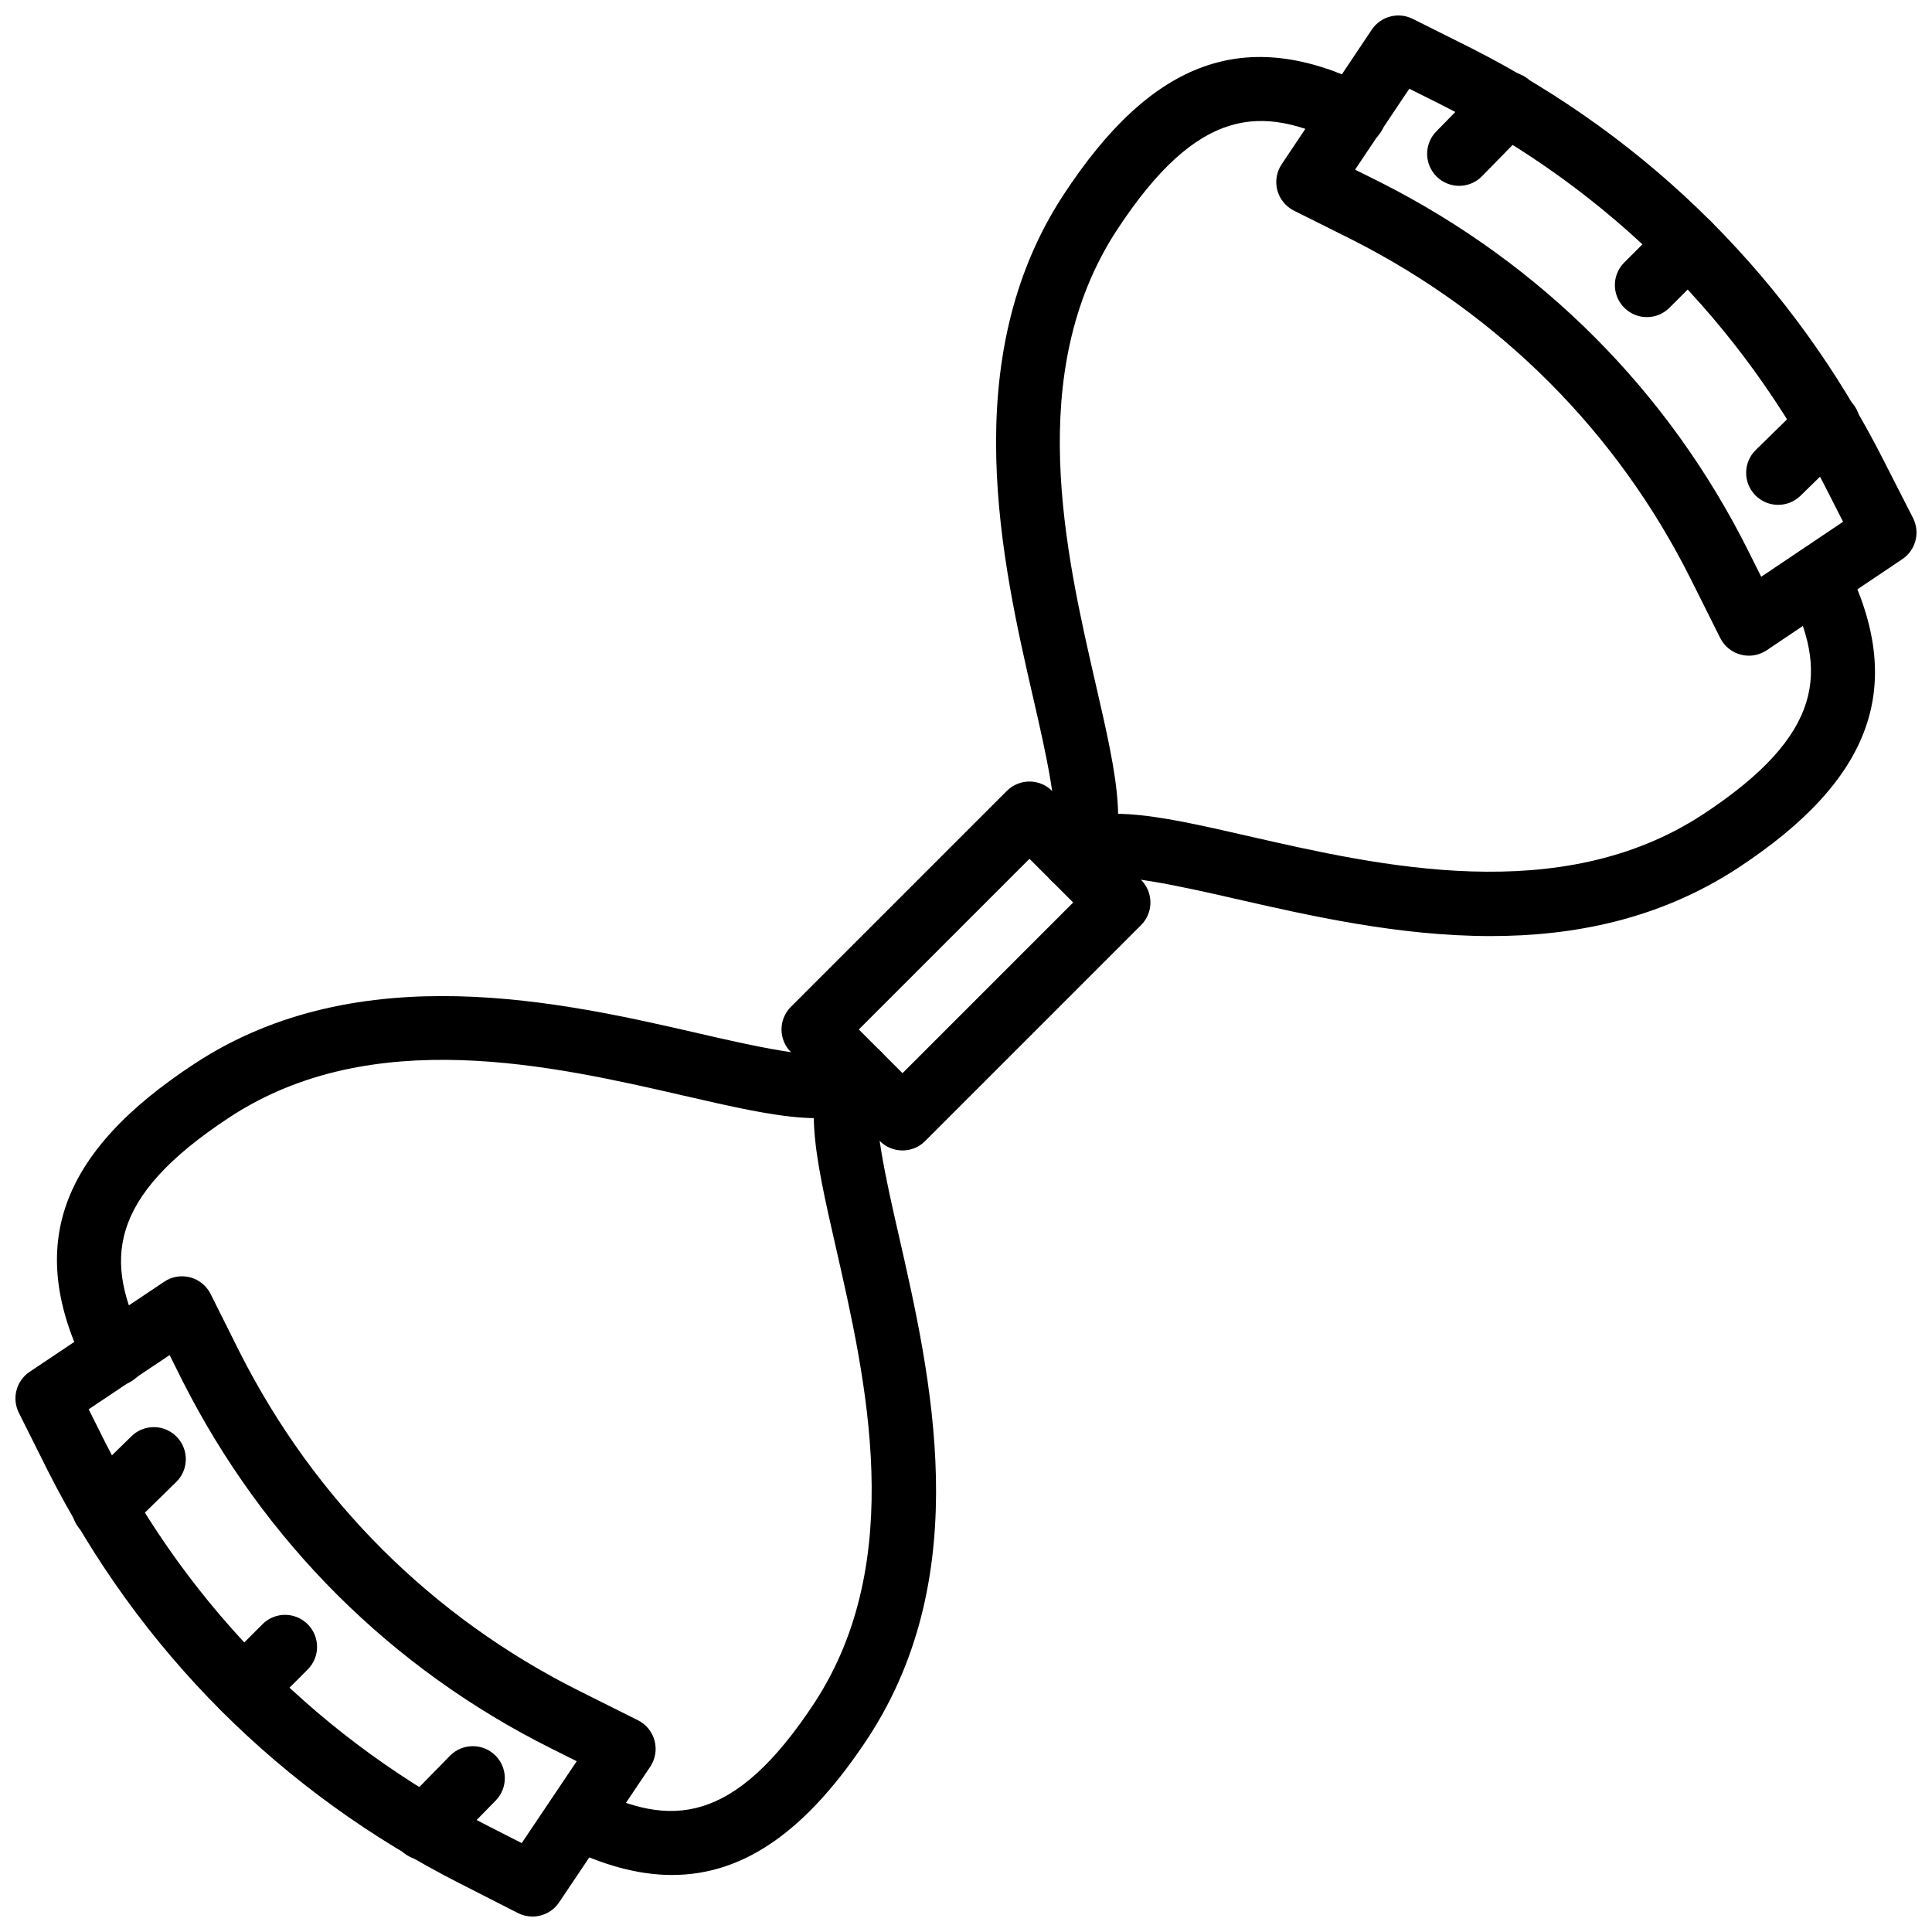 <?xml version="1.0" encoding="UTF-8"?>
<!-- Uploaded to: SVG Repo, www.svgrepo.com, Generator: SVG Repo Mixer Tools -->
<svg width="800px" height="800px" version="1.1" viewBox="144 144 512 512" xmlns="http://www.w3.org/2000/svg">
 <defs>
  <clipPath id="b">
   <path d="m482 148.09h169.9v169.91h-169.9z"/>
  </clipPath>
  <clipPath id="a">
   <path d="m148.09 482h169.91v169.9h-169.91z"/>
  </clipPath>
 </defs>
 <path d="m383.17 448.88c-2.168 0-4.344-0.824-6-2.488l-23.578-23.578c-3.312-3.309-3.312-8.68 0-11.988l57.23-57.23c3.309-3.309 8.68-3.309 11.988 0l23.578 23.578c3.32 3.312 3.32 8.684 0 11.996l-57.223 57.223c-1.652 1.668-3.824 2.488-5.996 2.488zm-11.578-32.059 11.582 11.582 45.23-45.23-11.582-11.582z"/>
 <g clip-path="url(#b)">
  <path d="m607.46 317.76c-0.723 0-1.445-0.094-2.16-0.281-2.367-0.625-4.34-2.231-5.43-4.414l-7.758-15.527c-19.496-38.984-50.516-70.094-89.707-89.969l-15.492-7.742c-2.18-1.09-3.785-3.066-4.41-5.418-0.625-2.359-0.199-4.863 1.16-6.891l23.867-35.652c2.379-3.551 7.035-4.781 10.848-2.867l15.523 7.762c0.012 0.004 0.02 0.016 0.039 0.02 47.465 24.027 85.246 61.812 109.27 109.28l7.758 15.215c1.953 3.824 0.734 8.5-2.824 10.898l-35.953 24.152c-1.41 0.941-3.066 1.438-4.731 1.438zm-104.35-128.8 6.926 3.457c42.5 21.551 76.113 55.27 97.254 97.535l3.449 6.898 21.695-14.578-4.348-8.539c-22.391-44.223-57.578-79.422-101.78-101.8l-8.828-4.418z"/>
 </g>
 <g clip-path="url(#a)">
  <path d="m285.11 651.9c-1.305 0-2.617-0.297-3.848-0.922l-15.242-7.766c-47.441-24.016-85.227-61.801-109.25-109.26-0.004-0.02-0.016-0.031-0.02-0.039l-7.762-15.523c-1.906-3.824-0.68-8.469 2.867-10.848l35.652-23.867c2.019-1.367 4.527-1.785 6.891-1.16 2.352 0.625 4.328 2.231 5.418 4.41l7.766 15.535c19.848 39.152 50.961 70.168 89.949 89.664l15.523 7.758c2.184 1.09 3.789 3.062 4.414 5.43 0.625 2.359 0.199 4.863-1.16 6.894l-24.152 35.953c-1.621 2.414-4.301 3.742-7.043 3.742zm-113.19-125.59c22.383 44.203 57.582 79.391 101.78 101.77l8.562 4.359 14.578-21.695-6.894-3.449c-42.27-21.145-75.988-54.758-97.516-97.219l-3.481-6.965-21.449 14.363z"/>
 </g>
 <path d="m428.61 379.88c-2.168 0-4.34-0.832-5.992-2.488-3.32-3.312-3.32-8.684-0.012-11.996 2.805-3.387-1.742-23.156-4.754-36.238-8.223-35.758-20.656-89.793 7.977-133.51 23.609-36.055 48.523-44.934 80.77-28.824 4.191 2.094 5.883 7.191 3.793 11.383s-7.164 5.906-11.383 3.793c-20.457-10.234-37.449-9.941-58.996 22.938-24.656 37.664-13.66 85.488-5.629 120.41 5.676 24.664 9.777 42.48 0.227 52.039-1.66 1.66-3.828 2.492-6 2.492z"/>
 <path d="m539.05 392.07c-24.41 0-48.176-5.43-68.078-9.977-13.145-3-32.961-7.508-36.379-4.695-3.469 2.906-8.906 2.809-11.969-0.535-3.062-3.348-3.219-8.262-0.02-11.473 9.57-9.555 27.434-5.488 52.148 0.164 34.902 7.984 82.723 18.898 120.33-5.594 32.871-21.523 33.137-38.523 22.914-58.969-2.09-4.191-0.395-9.289 3.793-11.383 4.191-2.121 9.293-0.395 11.383 3.793 16.117 32.25 7.231 57.156-28.82 80.77-20.711 13.473-43.27 17.898-65.301 17.898z"/>
 <path d="m174.41 511.29c-3.109 0-6.109-1.715-7.594-4.688-16.125-32.246-7.231-57.16 28.824-80.77 43.715-28.648 97.754-16.188 133.51-7.977 13.07 3.012 32.816 7.559 36.254 4.746 3.492-2.883 8.922-2.773 11.969 0.566 3.051 3.348 3.219 8.242 0.016 11.453-9.57 9.551-27.383 5.438-52.039-0.227-34.906-8.023-82.727-19.031-120.41 5.629-32.895 21.547-33.164 38.547-22.938 58.996 2.094 4.191 0.395 9.281-3.793 11.383-1.227 0.602-2.519 0.887-3.797 0.887z"/>
 <path d="m322.13 640.89c-8.965 0-18.477-2.594-28.73-7.719-4.191-2.102-5.891-7.191-3.793-11.383 2.102-4.191 7.203-5.863 11.383-3.793 20.441 10.223 37.453 9.945 58.984-22.934 24.465-37.617 13.547-85.406 5.578-120.31-5.648-24.727-9.727-42.578-0.164-52.148 3.32-3.309 8.688-3.32 11.996 0.012 3.312 3.309 3.312 8.68 0 11.996-2.828 3.379 1.703 23.23 4.707 36.359 8.648 37.863 20.492 89.707-7.906 133.36-16.113 24.598-32.828 36.555-52.055 36.555z"/>
 <path d="m580.44 228.04c-2.168 0-4.34-0.832-5.992-2.488-3.32-3.312-3.32-8.684 0-11.996l10.926-10.926c3.309-3.309 8.68-3.309 11.988 0 3.32 3.312 3.32 8.684 0 11.996l-10.926 10.926c-1.656 1.656-3.828 2.488-5.996 2.488z"/>
 <path d="m615.23 277.79c-2.199 0-4.398-0.852-6.062-2.551-3.277-3.348-3.219-8.719 0.129-11.996l13.227-12.941c3.359-3.273 8.719-3.211 11.996 0.129 3.277 3.348 3.219 8.719-0.129 11.996l-13.227 12.941c-1.656 1.613-3.797 2.422-5.934 2.422z"/>
 <path d="m530.69 193.25c-2.141 0-4.281-0.809-5.934-2.422-3.348-3.273-3.406-8.645-0.129-11.992l12.938-13.23c3.289-3.344 8.648-3.398 11.996-0.133 3.348 3.273 3.406 8.645 0.129 11.992l-12.938 13.23c-1.664 1.699-3.863 2.555-6.062 2.555z"/>
 <path d="m208.62 599.85c-2.168 0-4.344-0.824-6-2.488-3.312-3.309-3.312-8.68 0-11.988l10.926-10.926c3.309-3.328 8.688-3.328 11.996 0 3.312 3.309 3.312 8.68 0 11.988l-10.926 10.926c-1.652 1.668-3.824 2.488-5.996 2.488z"/>
 <path d="m256.36 636.94c-2.141 0-4.285-0.801-5.934-2.418-3.348-3.277-3.406-8.648-0.129-11.996l12.941-13.227c3.273-3.34 8.652-3.398 11.996-0.129 3.348 3.277 3.406 8.648 0.129 11.996l-12.941 13.227c-1.656 1.695-3.863 2.547-6.062 2.547z"/>
 <path d="m171.53 552.11c-2.203 0-4.402-0.852-6.062-2.547-3.277-3.348-3.219-8.727 0.133-11.996l13.23-12.938c3.34-3.289 8.723-3.219 11.992 0.129 3.277 3.348 3.219 8.727-0.133 11.996l-13.23 12.938c-1.652 1.613-3.793 2.418-5.93 2.418z"/>
</svg>